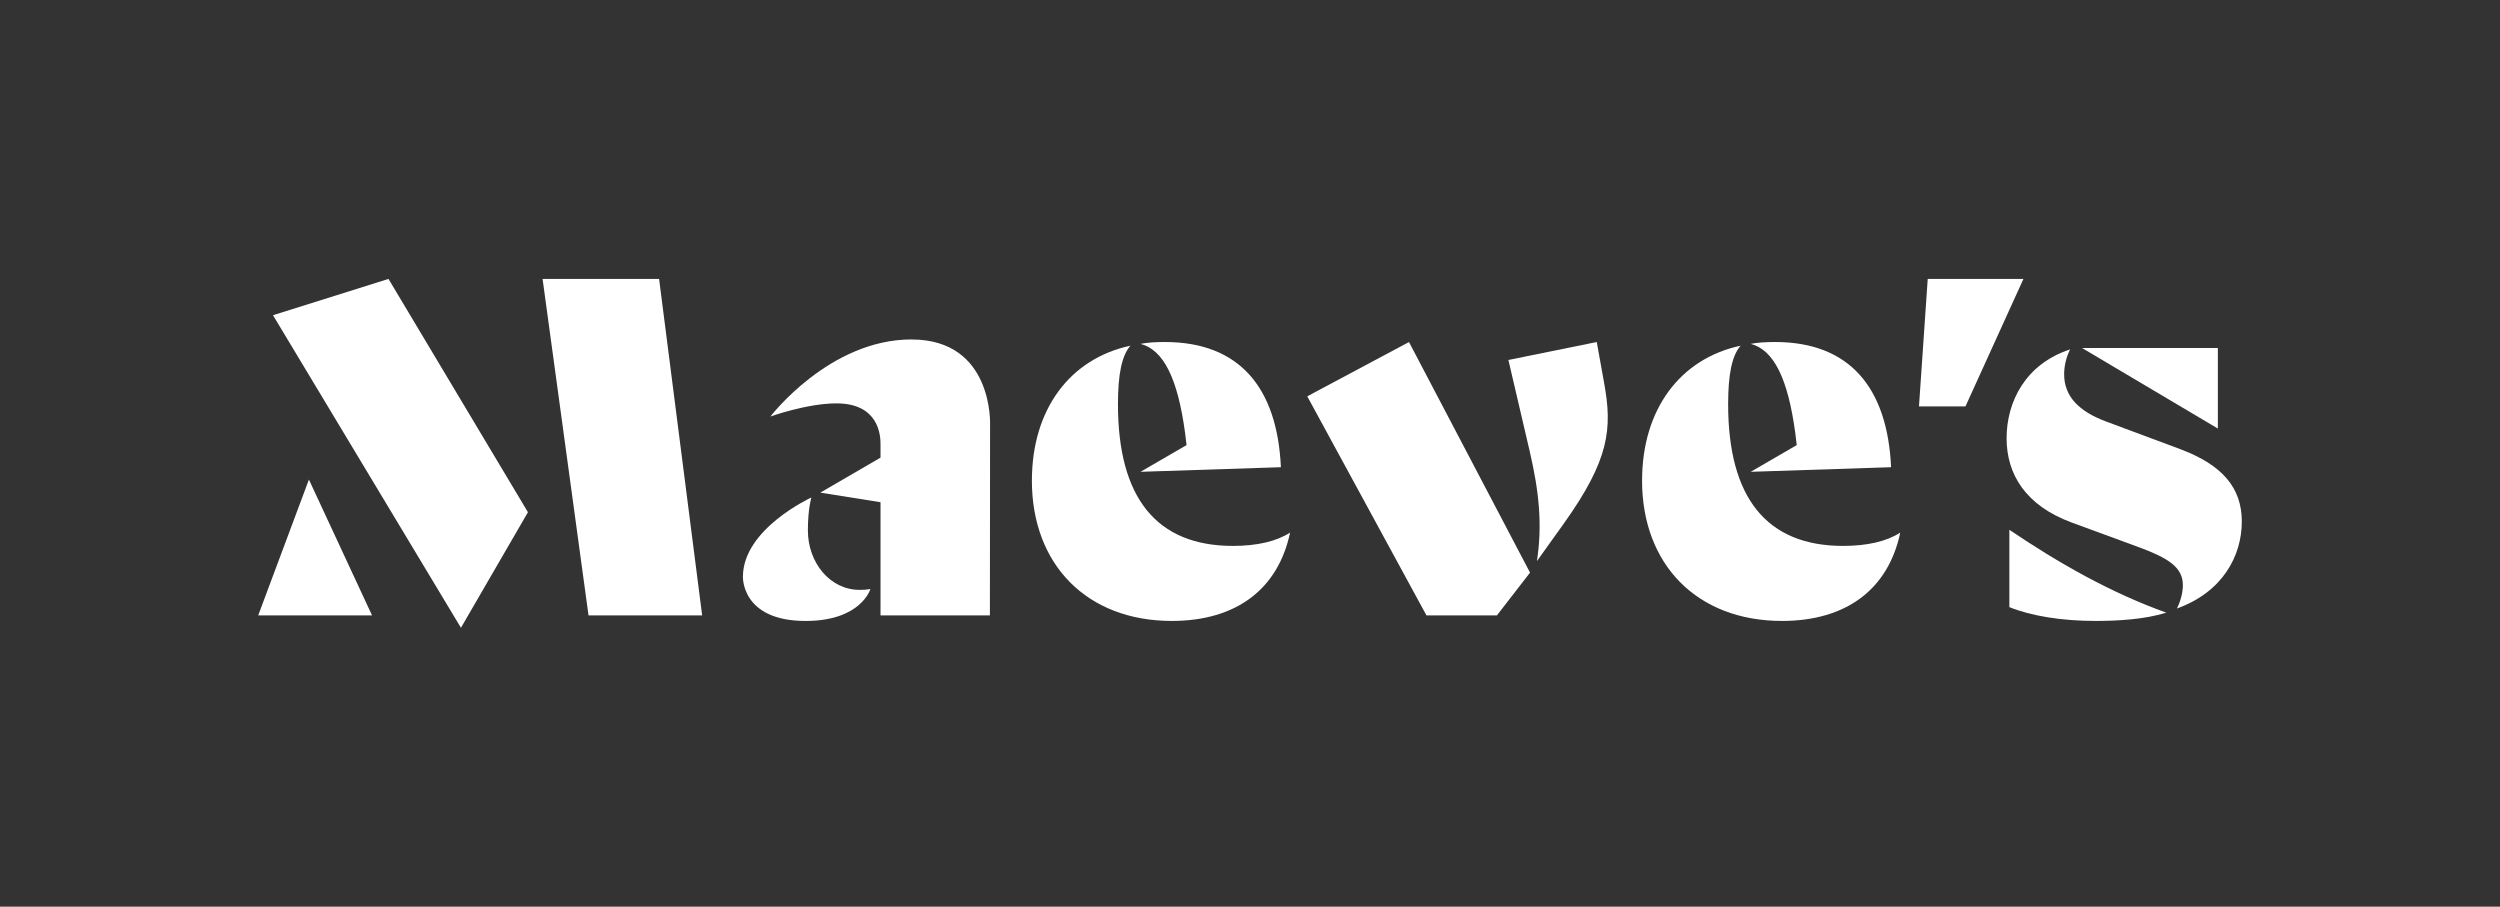<?xml version="1.0" encoding="UTF-8"?>
<svg xmlns="http://www.w3.org/2000/svg" id="Layer_1" data-name="Layer 1" viewBox="0 0 1409.29 511.12">
  <rect x="0" y="0" width="1409.29" height="511.12" fill="#333333" stroke="none"/>
  <defs>
    <style>
      .cls-1 {
        fill: #fff;
        stroke-width: 0px;
      }
    </style>
  </defs>
  <path class="cls-1" d="m581.7,270.9c0-40.22,21.53-68.76,55.52-76.02-4.93,5.71-7.01,16.35-7.01,32.95,0,52.93,21.79,79.91,64.86,79.91,13.49,0,24.65-2.59,32.17-7.52-6.75,31.91-30.36,49.81-66.68,49.81-47.74,0-78.87-31.65-78.87-79.13Zm87.18-19.98l-.78-6.49c-4.15-31.13-12.19-47.22-25.17-50.59,3.63-.78,8.82-1.04,13.75-1.04,41.77,0,63.31,25.43,65.38,70.57l-79.13,2.59,25.95-15.05Z"></path>
  <path class="cls-1" d="m736.92,223.42l57.34-30.62,68.24,129.99-18.68,24.13h-39.7l-67.2-123.5Zm163.2-30.62l4.15,23.09c4.67,25.69,3.11,43.07-22.83,79.39l-15.05,21.02c3.11-20.5,1.3-38.92-4.15-62.27l-11.93-51.11,49.81-10.12Z"></path>
  <path class="cls-1" d="m925.67,270.9c0-40.22,21.53-68.76,55.52-76.02-4.93,5.71-7.01,16.35-7.01,32.95,0,52.93,21.79,79.91,64.86,79.91,13.49,0,24.65-2.59,32.17-7.52-6.75,31.91-30.36,49.81-66.68,49.81-47.74,0-78.87-31.65-78.87-79.13Zm87.18-19.98l-.78-6.49c-4.15-31.13-12.19-47.22-25.17-50.59,3.63-.78,8.82-1.04,13.75-1.04,41.77,0,63.31,25.43,65.38,70.57l-79.13,2.59,25.95-15.05Z"></path>
  <path class="cls-1" d="m1086.68,157.23h53.97l-32.69,71.87h-26.2l4.93-71.87Z"></path>
  <path class="cls-1" d="m1230.52,329.8c0-10.12-8.56-15.31-24.65-21.28l-38.14-14.01c-25.95-9.6-36.58-27.24-36.58-47.48s10.38-41.77,35.81-50.07c-2.34,4.67-3.37,9.6-3.37,14.01,0,12.45,8.3,21.01,23.87,26.72l41.77,15.57c23.35,8.82,34.51,21.53,34.51,40.73s-10.64,39.7-36.58,49.04c2.34-4.67,3.37-9.6,3.37-13.23Zm-97.81-31.14c28.02,18.94,57.34,35.55,88.47,46.7-12.45,3.89-27.76,4.67-39.95,4.67-19.2,0-36.32-2.85-48.52-7.78v-43.59Zm117.53-102.48v45.4l-76.54-45.4h76.54Z"></path>
  <g>
    <polygon class="cls-1" points="153.89 177.69 219 157.23 297.61 288.75 259.84 353.89 153.89 177.69"></polygon>
    <polygon class="cls-1" points="305.86 157.23 371.54 157.23 395.82 346.92 331.76 346.92 305.86 157.23"></polygon>
    <polygon class="cls-1" points="174.14 270.34 209.73 346.92 145.55 346.92 174.14 270.34"></polygon>
  </g>
  <g>
    <path class="cls-1" d="m513.81,191.35c-46.36,0-79.52,43.46-79.52,43.46,0,0,20.5-7.42,37.24-7.42,23.52,0,24.96,17.55,24.83,23.33v7.26l-33.93,19.72,33.93,5.41v63.8h61.66l.1-107.41s2.05-48.13-44.31-48.13Z"></path>
    <path class="cls-1" d="m490.66,332.05s-5.18,17.99-36.54,17.99c-36.33,0-35.32-24.94-35.32-24.94,0-27.03,38.58-44.65,38.58-44.65,0,0-1.96,6.3-1.96,18.52,0,18.42,12.66,33.55,29.09,33.55,2.1.05,4.43-.14,6.14-.47h0Z"></path>
  </g>
</svg>
